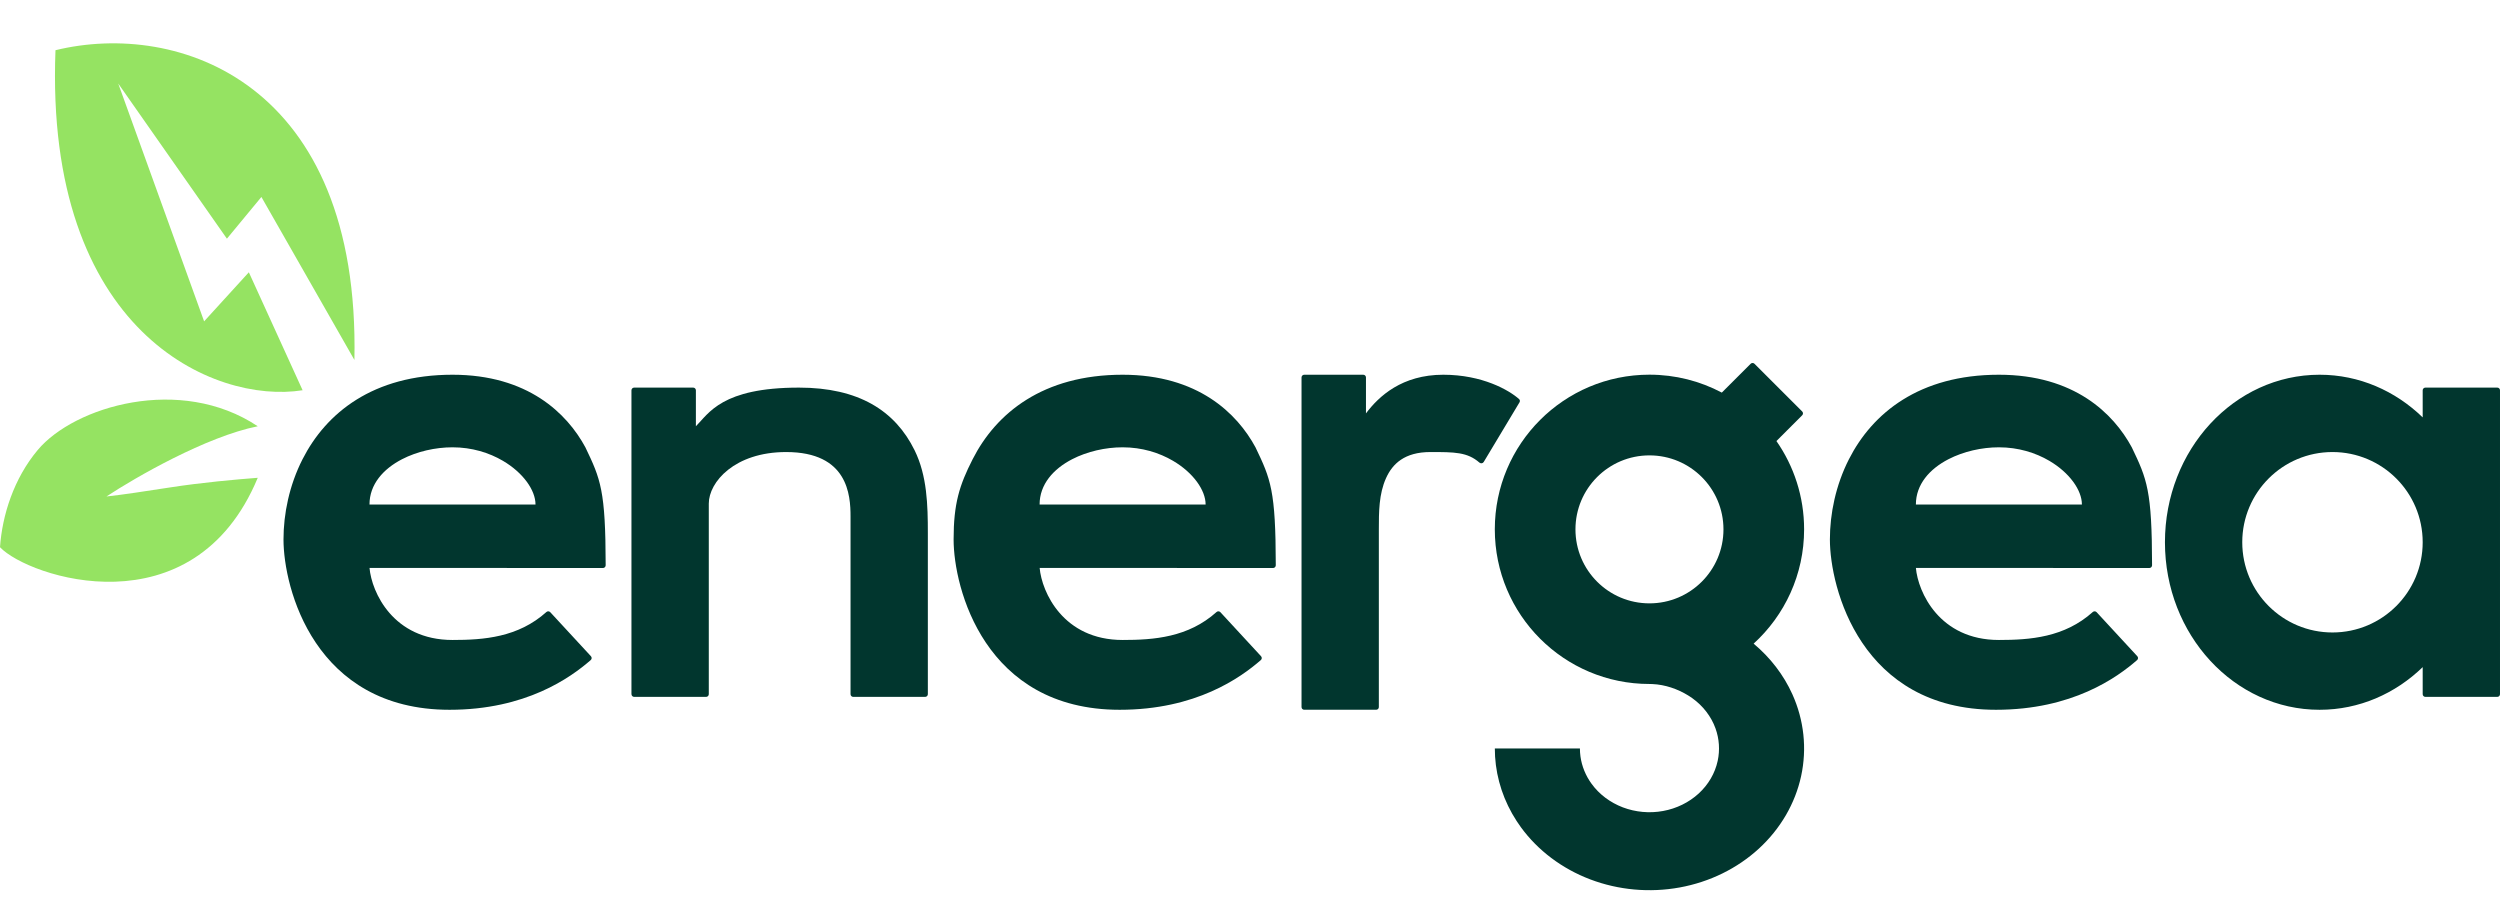 <svg xmlns="http://www.w3.org/2000/svg" width="93" viewBox="0 0 93 34" height="34" fill="none"><g fill="#01362e"><path fill-rule="evenodd" d="m90.124 24.817c-1.018.987-2.362 1.587-3.835 1.587-3.177 0-5.753-2.79-5.753-6.232s2.575-6.232 5.753-6.232c1.473 0 2.817.6 3.835 1.587v-1.008c0-.055.045-.1.1-.1h2.676c.055 0 .1.045.1.1v11.305c0 .055-.045.1-.1.1h-2.676c-.055 0-.1-.045-.1-.1zm0-4.645c0 1.853-1.502 3.356-3.356 3.356-1.853 0-3.356-1.502-3.356-3.356s1.502-3.356 3.356-3.356c1.853 0 3.356 1.502 3.356 3.356z" clip-rule="evenodd"></path><path fill-rule="evenodd" d="m64.05 14.606 1.075-1.074c.039-.039.102-.039.141 0l1.776 1.775c.039.039.039.102 0 .141l-.959.959c.649.931 1.03 2.064 1.03 3.285 0 1.685-.724 3.2-1.878 4.252.622.52 1.115 1.161 1.44 1.88.435.964.549 2.024.327 3.047-.222 1.023-.77 1.962-1.574 2.7-.804.737-1.829 1.24-2.945 1.443-1.116.203-2.273.099-3.324-.3-1.051-.399-1.95-1.075-2.582-1.942-.055-.075-.108-.152-.158-.23-.474-.728-.749-1.551-.802-2.397-.006-.101-.009-.202-.009-.303h.465 2.235.465c0 .102.007.203.021.303.051.362.192.709.415 1.015.284.39.689.694 1.161.874.473.179.993.227 1.495.135.502-.091.963-.318 1.325-.649.362-.332.608-.754.708-1.215.087-.403.059-.82-.081-1.208-.02-.055-.042-.109-.066-.163-.196-.433-.528-.804-.953-1.065-.394-.241-.853-.4-1.326-.422-.037-.002-.075-.003-.112-.003l.001-0h-.001c-3.177 0-5.753-2.575-5.753-5.753 0-3.177 2.575-5.753 5.753-5.753.972 0 1.887.241 2.69.666zm-2.69 7.839c1.52 0 2.753-1.232 2.753-2.752s-1.232-2.753-2.753-2.753-2.753 1.232-2.753 2.753 1.232 2.752 2.753 2.752z" clip-rule="evenodd"></path><path d="m23.49 25.824v-11.305c0-.055.045-.1.1-.1h2.197c.055 0 .1.045.1.1v1.338c.479-.479.959-1.438 3.835-1.438 2.212 0 3.573.85 4.302 2.333.465.946.492 2.033.492 3.086v5.986c0 .055-.045.1-.1.1h-2.676c-.055 0-.1-.045-.1-.1v-6.611c0-.799-.096-2.397-2.397-2.397-1.917 0-2.876 1.119-2.876 1.917v7.091c0 .055-.045.1-.1.1h-2.676c-.055 0-.1-.045-.1-.1z"></path><g fill-rule="evenodd" clip-rule="evenodd"><path d="m13.745 21.126 8.686.004c.055 0 .1-.046.1-.102-.004-2.784-.185-3.201-.755-4.388-.683-1.262-2.142-2.7-4.943-2.7-2.959 0-4.705 1.425-5.579 3.144-.493.969-.708 2.031-.708 2.984 0 1.797 1.147 6.336 6.177 6.336 2.842 0 4.501-1.196 5.253-1.85.042-.037.045-.101.007-.142l-1.514-1.639c-.038-.041-.102-.043-.143-.006-1.054.946-2.333 1.04-3.492 1.04-2.214 0-3.009-1.783-3.088-2.681zm6.177-2.358h-6.177c0-.749.511-1.323 1.211-1.685.56-.289 1.24-.443 1.877-.443.721 0 1.364.202 1.875.502.75.44 1.213 1.092 1.213 1.626z"></path><path d="m38.673 21.126 8.686.004c.055 0 .1-.046.1-.102-.004-2.784-.185-3.201-.755-4.388-.683-1.262-2.142-2.7-4.943-2.7-2.959 0-4.705 1.425-5.579 3.144-.493.969-.708 1.65-.708 2.984 0 1.797 1.147 6.336 6.177 6.336 2.842 0 4.501-1.196 5.253-1.85.042-.037.045-.101.007-.142l-1.513-1.639c-.038-.041-.102-.043-.143-.006-1.054.946-2.334 1.04-3.492 1.04-2.214 0-3.009-1.783-3.088-2.681zm6.177-2.358h-6.177c0-.749.511-1.323 1.211-1.685.56-.289 1.24-.443 1.877-.443.721 0 1.364.202 1.875.502.75.44 1.213 1.092 1.213 1.626z"></path><path d="m71.271 21.126 8.686.004c.055 0 .1-.046.1-.102-.004-2.784-.185-3.201-.755-4.388-.683-1.262-2.142-2.7-4.943-2.7-2.959 0-4.705 1.425-5.579 3.144-.493.969-.708 2.031-.708 2.984 0 1.797 1.147 6.336 6.177 6.336 2.842 0 4.501-1.196 5.252-1.85.042-.037.045-.101.007-.142l-1.514-1.639c-.038-.041-.102-.043-.143-.006-1.054.946-2.334 1.04-3.492 1.04-2.214 0-3.009-1.783-3.088-2.681zm6.177-2.358h-6.177c0-.749.511-1.323 1.211-1.685.56-.289 1.24-.443 1.877-.443.721 0 1.364.202 1.875.502.75.44 1.213 1.092 1.213 1.626z"></path></g><path d="m48.417 26.304v-12.264c0-.055.045-.1.1-.1h2.197c.055 0 .1.045.1.1v1.338c.479-.639 1.342-1.438 2.876-1.438 1.453 0 2.447.573 2.82.906.034.03.04.081.016.12l-1.332 2.22c-.034.056-.11.065-.16.022-.45-.392-.927-.392-1.824-.392-.963 0-1.41.441-1.648.967-.269.594-.269 1.268-.269 1.92v.02 6.58c0 .055-.045.1-.1.1h-2.676c-.055 0-.1-.045-.1-.1z"></path></g><g fill="#95e362"><path d="m7.593 11.954-3.195-8.847 4.043 5.772 1.283-1.552 3.46 6.063c.218-10.342-6.56-12.637-11.12-11.522-.409 10.479 5.898 13.174 9.193 12.649l-2-4.388z"></path><path d="m9.588 17.775c-2.397 5.753-8.546 3.691-9.588 2.581.083-1.188.51-2.55 1.404-3.617 1.361-1.623 5.307-2.8 8.184-.882-1.918.384-4.551 1.902-5.628 2.612.602-.064 1.465-.198 2.368-.337 1.182-.183 2.433-.295 3.26-.358z"></path></g></svg>